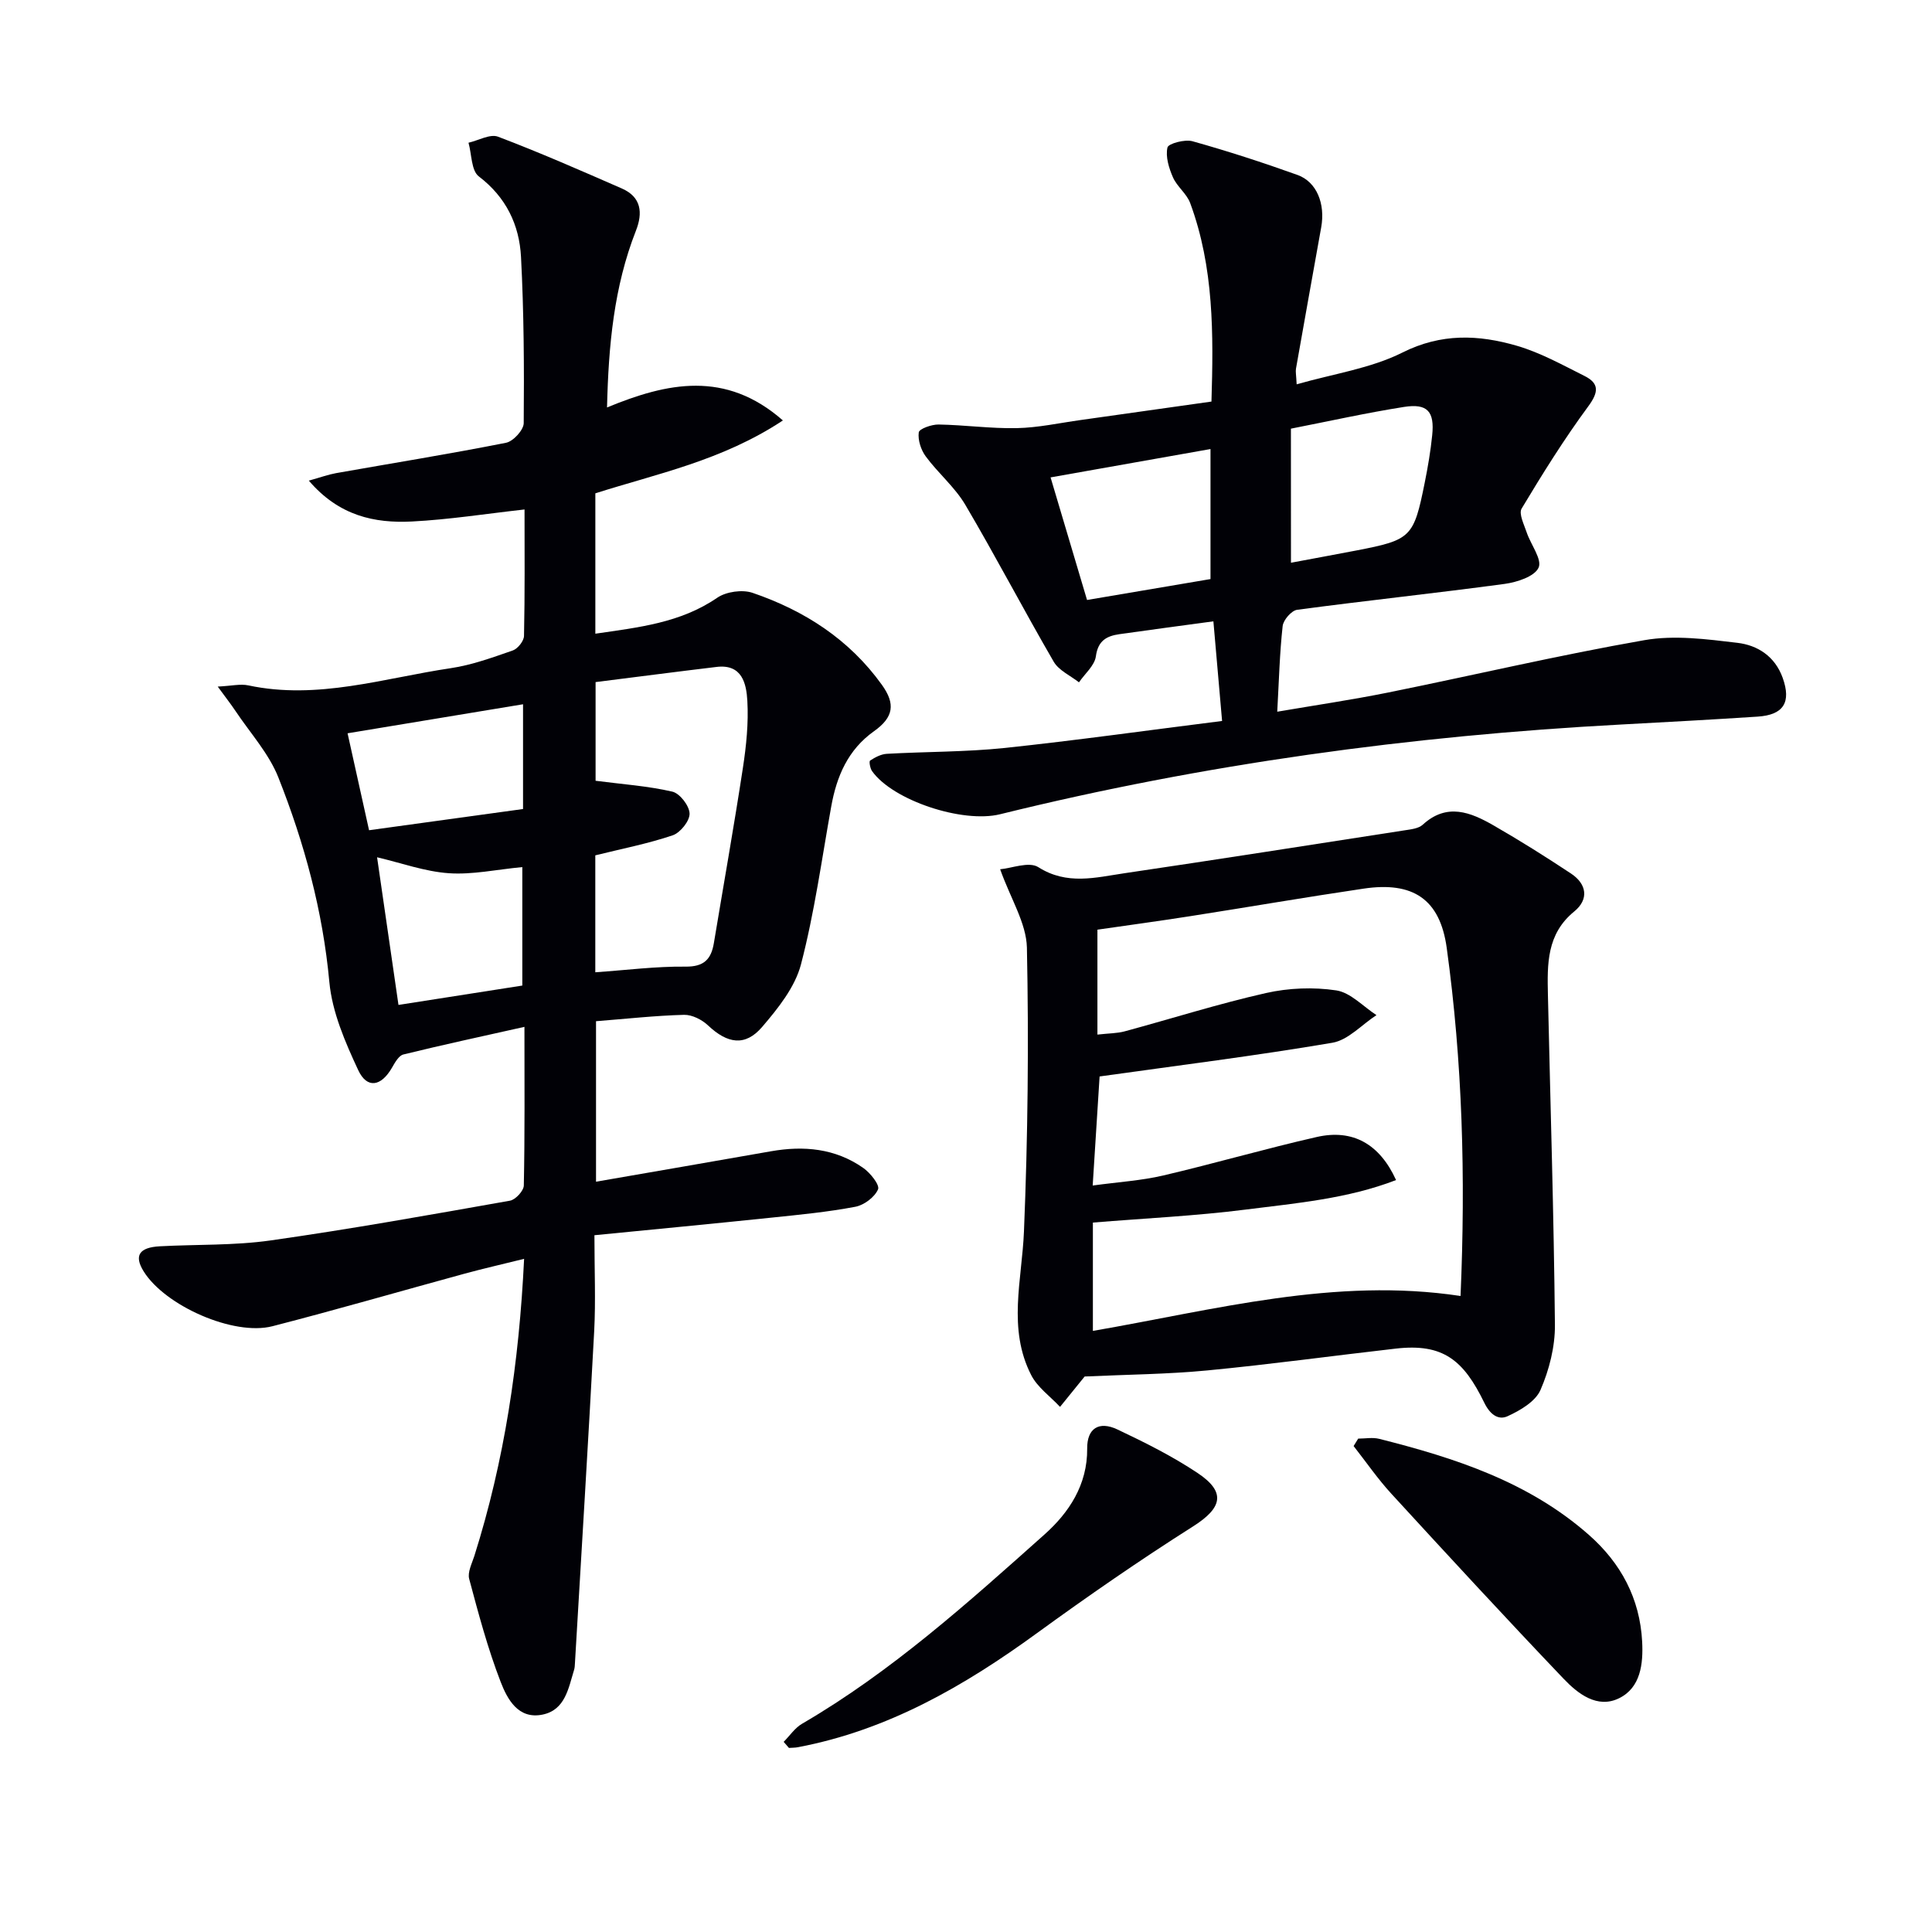 <svg enable-background="new 0 0 400 400" viewBox="0 0 400 400" xmlns="http://www.w3.org/2000/svg"><path d="m123.07 255.74c0 7.24.28 13.57-.05 19.86-1.22 22.9-2.64 45.79-3.98 68.68-.03.5-.04 1.01-.19 1.48-1.17 3.8-1.84 8.27-6.52 9.23-5.06 1.04-7.3-3.23-8.67-6.76-2.68-6.92-4.6-14.15-6.52-21.33-.37-1.4.57-3.2 1.07-4.76 6.23-19.72 9.26-39.95 10.3-61.51-4.46 1.11-8.4 2-12.29 3.06-13.27 3.62-26.49 7.46-39.81 10.89-8.06 2.07-22.26-4.25-26.67-11.36-2.02-3.25-.95-4.96 3.37-5.19 7.64-.41 15.36-.14 22.9-1.21 16.58-2.35 33.07-5.31 49.57-8.23 1.15-.2 2.85-2.04 2.87-3.15.22-10.64.13-21.29.13-32.84-8.74 1.96-16.94 3.72-25.07 5.72-.97.24-1.77 1.72-2.38 2.78-2.23 3.84-5.13 4.38-6.97.45-2.69-5.77-5.39-11.99-5.97-18.22-1.36-14.74-5.17-28.76-10.55-42.35-1.97-4.98-5.84-9.22-8.88-13.77-.96-1.44-2.04-2.81-3.68-5.06 2.86-.14 4.68-.6 6.33-.25 14.34 3.06 28.03-1.5 41.91-3.56 4.38-.65 8.64-2.21 12.85-3.67 1.03-.36 2.3-1.96 2.32-3.01.19-8.65.11-17.3.11-26.18-8 .89-15.63 2.1-23.31 2.49-7.75.39-15.11-1.16-21.35-8.46 2.47-.69 4.02-1.26 5.63-1.55 11.74-2.08 23.51-3.97 35.2-6.29 1.49-.29 3.65-2.65 3.66-4.06.1-11.47.04-22.96-.56-34.41-.35-6.65-3.08-12.37-8.74-16.68-1.57-1.2-1.46-4.59-2.13-6.97 2.06-.47 4.47-1.87 6.11-1.25 8.65 3.28 17.14 7.01 25.63 10.72 4.05 1.77 4.38 5.04 2.92 8.75-4.55 11.59-5.68 23.72-5.98 36.59 12.43-5.14 24.53-7.75 36.41 2.69-12.61 8.33-26.04 11.01-38.83 15.09v29.06c8.96-1.31 17.62-2.22 25.23-7.44 1.85-1.27 5.2-1.74 7.32-1.02 10.74 3.67 20.02 9.63 26.78 19.05 2.83 3.95 2.44 6.71-1.65 9.61-5.37 3.81-7.72 9.32-8.84 15.56-1.97 10.94-3.47 22-6.27 32.72-1.24 4.72-4.75 9.1-8.04 12.94-3.5 4.09-7.19 3.47-11.2-.32-1.26-1.19-3.31-2.23-4.96-2.19-5.96.16-11.9.82-18.23 1.32v33.23c12.11-2.1 24.17-4.18 36.22-6.3 6.8-1.2 13.31-.6 19.08 3.43 1.47 1.02 3.48 3.54 3.09 4.45-.7 1.62-2.89 3.27-4.71 3.61-5.69 1.08-11.49 1.64-17.27 2.24-12.18 1.27-24.35 2.43-36.74 3.65zm.18-54.44c6.46-.45 12.56-1.24 18.65-1.17 3.86.05 5.34-1.53 5.9-4.88 2.01-12.09 4.16-24.16 6.01-36.27.7-4.58 1.18-9.28.92-13.87-.2-3.54-1.06-7.67-6.37-7.03-8.35 1-16.69 2.09-25.05 3.14v20.43c5.62.73 10.85 1.08 15.89 2.25 1.55.36 3.53 2.93 3.57 4.54.04 1.52-1.91 3.96-3.49 4.5-5.1 1.73-10.43 2.76-16.03 4.15zm-40.75 6.76c8.52-1.33 17.13-2.68 25.64-4.01 0-8.5 0-16.52 0-24.53-5.38.51-10.35 1.61-15.22 1.27-4.94-.34-9.78-2.11-14.85-3.3 1.46 10.13 2.93 20.26 4.43 30.57zm-10.54-56.24c1.5 6.77 2.98 13.45 4.45 20.07 10.94-1.51 21.27-2.93 31.88-4.39 0-7.06 0-14.14 0-21.69-12.1 2-23.84 3.95-36.33 6.01z" fill="#010106"/><path d="m253.02 149.27c-.67-7.69-1.24-14.22-1.8-20.63-6.73.92-13.1 1.75-19.46 2.66-2.64.38-4.43 1.33-4.87 4.58-.26 1.92-2.28 3.6-3.5 5.39-1.78-1.4-4.17-2.45-5.23-4.27-6.24-10.75-11.99-21.78-18.3-32.48-2.17-3.67-5.63-6.55-8.19-10.02-1-1.35-1.66-3.4-1.45-4.98.1-.74 2.66-1.65 4.09-1.63 5.41.09 10.81.86 16.2.75 4.43-.09 8.84-1.07 13.25-1.68 8.86-1.24 17.71-2.5 27.06-3.82.42-13.9.53-27.77-4.41-41.11-.72-1.94-2.72-3.39-3.56-5.31s-1.57-4.28-1.14-6.18c.18-.82 3.59-1.74 5.17-1.3 7.33 2.05 14.58 4.41 21.75 6.98 3.98 1.43 5.79 5.96 4.91 10.85-1.75 9.75-3.5 19.5-5.22 29.25-.11.62.04 1.29.14 3.25 7.63-2.19 15.32-3.28 21.9-6.58 8.05-4.04 15.76-3.7 23.66-1.41 4.87 1.41 9.44 3.96 14.02 6.25 3.08 1.54 2.97 3.34.8 6.29-4.99 6.77-9.47 13.95-13.8 21.17-.64 1.06.5 3.31 1.04 4.93.84 2.52 3.24 5.6 2.47 7.3-.83 1.84-4.46 3.02-7.02 3.37-14.3 1.93-28.66 3.45-42.97 5.36-1.17.16-2.86 2.1-3 3.37-.62 5.58-.76 11.22-1.12 17.73 7.73-1.32 15.35-2.44 22.9-3.96 17.71-3.58 35.32-7.74 53.11-10.85 6.21-1.09 12.89-.21 19.26.55 4.16.49 7.78 2.78 9.38 7.26 1.79 5.02.22 7.67-5.2 8.02-9.45.62-18.91 1.13-28.37 1.64-43.38 2.32-86.25 8.15-128.46 18.57-7.78 1.92-22.22-2.87-26.51-8.93-.41-.58-.65-2.02-.41-2.18 1.03-.67 2.26-1.33 3.45-1.4 8.13-.46 16.32-.37 24.41-1.21 14.81-1.57 29.58-3.65 45.02-5.59zm-27.96-25.05c8.58-1.45 17.12-2.9 25.56-4.33 0-9.22 0-17.91 0-26.92-11.24 1.99-22.05 3.91-33.11 5.87 2.6 8.72 4.99 16.76 7.55 25.38zm42.22-7.71c4.79-.9 9.17-1.7 13.54-2.54 11.35-2.19 11.88-2.69 14.16-14.07.65-3.23 1.21-6.5 1.54-9.78.51-4.93-.98-6.63-5.83-5.87-7.81 1.23-15.55 2.96-23.42 4.5.01 9.42.01 18.34.01 27.76z" fill="#010106"/><path d="m207.07 179.97c2.33-.19 5.96-1.66 7.89-.44 5.94 3.78 11.85 2.15 17.8 1.27 19.37-2.86 38.7-5.89 58.05-8.89 1.29-.2 2.87-.36 3.75-1.16 5-4.59 9.91-2.59 14.66.14 5.45 3.13 10.79 6.49 16.03 9.96 3.29 2.18 3.76 5.34.68 7.86-5.73 4.67-5.59 10.92-5.45 17.27.51 22.77 1.23 45.54 1.45 68.32.04 4.52-1.18 9.32-2.99 13.48-1.04 2.39-4.21 4.25-6.83 5.44-1.85.84-3.58-.28-4.81-2.81-4.3-8.84-8.54-12.31-18.29-11.2-13.01 1.48-25.99 3.27-39.02 4.52-8.22.79-16.51.85-25.41 1.26.38-.39.13-.17-.08.08-1.68 2.07-3.36 4.14-5.03 6.21-2.03-2.18-4.67-4.04-5.97-6.58-4.93-9.62-1.91-19.7-1.5-29.75.81-19.57 1.01-39.19.61-58.77-.13-5.08-3.37-10.1-5.54-16.21zm20.14 34.23c2.42-.27 4.09-.25 5.64-.67 9.76-2.64 19.41-5.71 29.25-7.93 4.69-1.06 9.83-1.26 14.56-.55 2.96.45 5.56 3.33 8.32 5.12-3.03 1.97-5.85 5.16-9.12 5.72-15.81 2.69-31.74 4.67-48.2 6.98-.42 6.54-.9 14.19-1.43 22.58 5.42-.74 10.08-1.02 14.57-2.07 10.65-2.49 21.17-5.56 31.83-7.98 7.45-1.69 13.01 1.45 16.41 8.92-10.04 3.87-20.63 4.78-31.05 6.1-10.47 1.33-21.04 1.82-31.72 2.7v22.43c25.31-4.38 50.11-11.16 76.12-7.23 1.07-24.73.39-48.47-2.86-72.06-1.4-10.15-7.02-13.79-17.2-12.28-11.98 1.77-23.92 3.83-35.88 5.7-6.64 1.04-13.31 1.94-19.24 2.8z" fill="#010106"/><path d="m162.25 360.63c1.26-1.26 2.31-2.87 3.8-3.74 18.52-10.79 34.36-25.06 50.22-39.21 5.01-4.47 8.89-10.24 8.82-17.78-.04-4.18 2.44-5.75 6.25-3.95 5.69 2.69 11.39 5.54 16.61 9.02 5.97 3.98 5.07 7.24-.93 11.05-11.03 6.99-21.79 14.44-32.35 22.12-15.06 10.96-30.9 20.09-49.46 23.6-.61.12-1.25.1-1.87.15-.37-.42-.73-.84-1.09-1.26z" fill="#010106"/><path d="m281.2 297.85c1.46 0 2.99-.3 4.36.05 15.68 3.95 30.94 8.9 43.4 19.88 6.65 5.86 10.56 13.18 11.03 22.09.24 4.59-.3 9.55-4.79 11.74-4.5 2.2-8.52-.94-11.47-4.04-12.03-12.61-23.85-25.43-35.64-38.28-2.84-3.09-5.24-6.59-7.84-9.9.31-.52.63-1.03.95-1.54z" fill="#010106"/></svg>